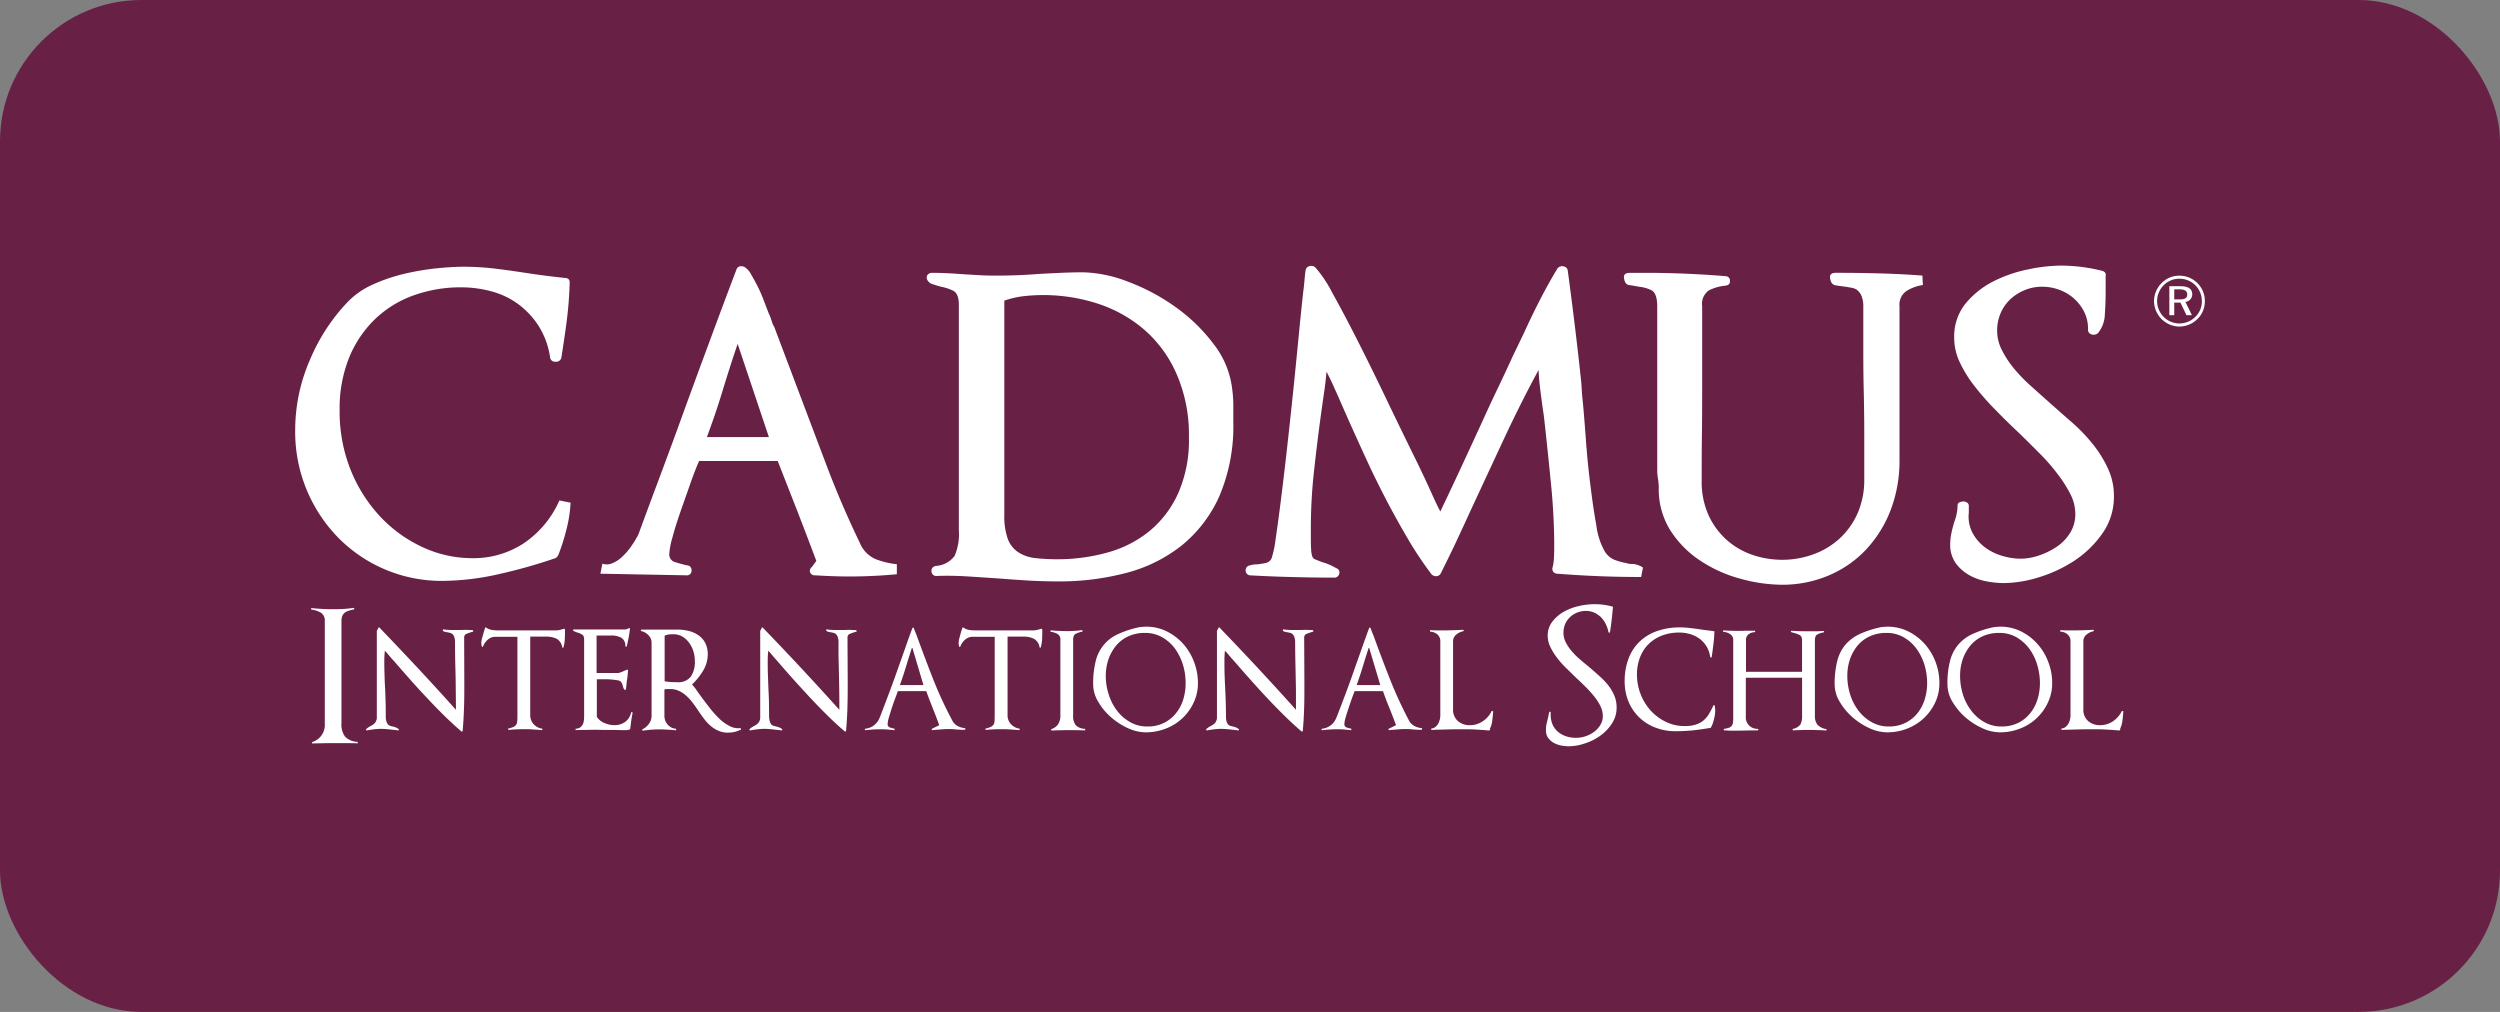 <svg xmlns="http://www.w3.org/2000/svg" width="336" height="136" viewBox="0 0 336 136">
  <rect x="0" y="0" width="336" height="136" fill="#808080" stroke="none"/>
  <g id="Group_6" data-name="Group 6" transform="translate(-325 -279)">
    <rect id="Rectangle_1" data-name="Rectangle 1" width="336" height="136" rx="19" transform="translate(325 279)" fill="#682145"/>
    <g id="Group_5" data-name="Group 5" transform="translate(-85.545 -315.965)">
      <g id="Group_2" data-name="Group 2" transform="translate(450.215 630.667)">
        <g id="Group_1" data-name="Group 1">
          <path id="Path_1" data-name="Path 1" d="M486.681,666.023a27.91,27.91,0,0,1-1.085,3.431.95.95,0,0,1-.388.442,70.352,70.352,0,0,1-7.524,2.131,35.115,35.115,0,0,1-7.773.931,19.492,19.492,0,0,1-13.692-5.592,20.325,20.325,0,0,1-6-14.7,23.607,23.607,0,0,1,2.006-9.471,25.451,25.451,0,0,1,5.152-7.832,10.885,10.885,0,0,1,3.281-2.242,23.515,23.515,0,0,1,4.132-1.414,34.175,34.175,0,0,1,4.3-.745c1.425-.145,2.679-.225,3.775-.225a35.544,35.544,0,0,1,3.968.225q1.939.227,3.846.522c1,.152,1.964.292,2.876.414.931.121,1.863.236,2.837.338.474,0,.717.195.717.6a50.326,50.326,0,0,1-.392,5.144c-.217,1.694-.47,3.359-.728,4.994a.708.708,0,0,1-.782.526.655.655,0,0,1-.721-.526,10.822,10.822,0,0,0-1.579-4.325,11.091,11.091,0,0,0-2.787-2.943,10.82,10.82,0,0,0-3.576-1.676,15.654,15.654,0,0,0-4.011-.529,18.72,18.72,0,0,0-6.3,1.048,14.651,14.651,0,0,0-5.187,3.134,15.235,15.235,0,0,0-3.545,5.181,18.4,18.4,0,0,0-1.31,7.2,21.123,21.123,0,0,0,1.438,7.871,20.259,20.259,0,0,0,3.909,6.266,18.381,18.381,0,0,0,5.709,4.18,15.91,15.91,0,0,0,6.864,1.525,12.292,12.292,0,0,0,6.723-1.934,13.467,13.467,0,0,0,4.895-5.826l1.5.3A17.7,17.7,0,0,1,486.681,666.023Z" transform="translate(-450.215 -630.588)" fill="#fff"/>
          <path id="Path_2" data-name="Path 2" d="M505.85,672.321q-1.576.078-3.221.078c-.784,0-1.555-.017-2.294-.043s-1.51-.061-2.3-.113a.672.672,0,0,1-.689-.375.644.644,0,0,1,.236-.745l.591-.819q-1.316-3.506-2.56-6.716c-.84-2.136-1.711-4.371-2.629-6.71H482.42c-.353.8-.754,1.811-1.185,3.054s-.879,2.491-1.312,3.738-.8,2.4-1.081,3.47a10.06,10.06,0,0,0-.433,2.276,1.057,1.057,0,0,0,.856,1.072c.565.18,1.072.316,1.512.414a.622.622,0,0,1,.622.713.606.606,0,0,1-.7.628l-11.544-.217.266-1.349a1.84,1.84,0,0,0,1.375-.074,4.279,4.279,0,0,0,1.371-.934,8.62,8.62,0,0,0,1.217-1.455,12.6,12.6,0,0,0,.888-1.488q1.309-3.583,2.725-7.351c.936-2.51,1.847-4.953,2.712-7.342q1.92-5.308,3.855-10.519,1.926-5.227,3.907-10.448c.171-.34.5-.444.986-.3a2.475,2.475,0,0,1,.914.97c.294.5.6,1.061.918,1.679s.591,1.282.858,1.977.5,1.321.719,1.865v-.069c.13.344.23.654.327.927a3.4,3.4,0,0,0,.256.635v-.076l2.9,7.682q2.024,5.36,4.1,10.853,2.063,5.481,4.553,10.63a4.028,4.028,0,0,0,2.172,2.242,11.3,11.3,0,0,0,2.822.672V672.1C507.947,672.194,506.9,672.274,505.85,672.321ZM487.6,641.14c-.747,2.185-1.4,4.26-2.005,6.227-.589,1.971-1.3,4.065-2.129,6.3H491.8Z" transform="translate(-428.13 -630.623)" fill="#fff"/>
          <path id="Path_3" data-name="Path 3" d="M528.717,661.213a17.9,17.9,0,0,1-5.122,6.643,20.153,20.153,0,0,1-7.481,3.654,35.168,35.168,0,0,1-8.932,1.115c-1.267,0-2.554-.037-3.836-.1-1.3-.078-2.579-.162-3.846-.266q-2.1-.146-4.4-.292a42.2,42.2,0,0,0-4.332-.078.631.631,0,0,1-.719-.6c-.045-.392.15-.643.587-.745a3.419,3.419,0,0,0,2.517-1.343,7.51,7.51,0,0,0,.568-3.509V635.405c0-.994-.266-1.611-.778-1.86a6.371,6.371,0,0,0-1.585-.52c-.39-.1-.775-.219-1.146-.344a1.146,1.146,0,0,1-.754-.632.625.625,0,0,1,.063-.628.748.748,0,0,1,.656-.266q.926,0,1.811.043c.589.022,1.2.059,1.806.106.786.054,1.618.1,2.484.154s1.694.069,2.437.069c1.878,0,3.784-.069,5.709-.223.918-.048,1.919-.1,2.989-.149s2.071-.074,2.985-.074a17.677,17.677,0,0,1,5.973,1.23,27.618,27.618,0,0,1,6.361,3.355,23.337,23.337,0,0,1,5.217,5.038,12.085,12.085,0,0,1,2.525,6.188,15.346,15.346,0,0,1,.136,2.17v2.09A24,24,0,0,1,528.717,661.213Zm-5.687-16.365a16.765,16.765,0,0,0-4.293-5.973,18.194,18.194,0,0,0-6.238-3.548,23.727,23.727,0,0,0-10.049-1.04,12.46,12.46,0,0,0-2.616.6v28.788a8.968,8.968,0,0,0,.487,3.288,3.7,3.7,0,0,0,1.453,1.787,5.237,5.237,0,0,0,2.263.743,25.657,25.657,0,0,0,2.95.154,24.813,24.813,0,0,0,6.692-.9,15.4,15.4,0,0,0,5.646-2.87,14.041,14.041,0,0,0,3.868-5.081,17.651,17.651,0,0,0,1.451-7.572A20.325,20.325,0,0,0,523.029,644.848Z" transform="translate(-404.524 -630.185)" fill="#fff"/>
          <path id="Path_4" data-name="Path 4" d="M562.338,672.5q-5.633,0-11.219-.44a.7.7,0,0,1-.591-.271.661.661,0,0,1-.074-.632,6.123,6.123,0,0,0,.171-1.232c.022-.468.037-.957.037-1.447,0-2.688-.134-5.393-.4-8.133s-.55-5.471-.849-8.211c-.089-.845-.178-1.553-.266-2.12s-.154-1.12-.227-1.642-.134-1.061-.2-1.6-.126-1.247-.165-2.094c-1.666,3.086-3.227,6.2-4.7,9.361s-2.941,6.326-4.427,9.512c-.654,1.449-1.317,2.863-1.966,4.254s-1.345,2.785-2.034,4.176a.7.7,0,0,1-.559.409.883.883,0,0,1-.7-.256,49.177,49.177,0,0,1-3.119-4.665c-.979-1.665-1.934-3.372-2.848-5.116s-1.782-3.494-2.6-5.259-1.583-3.465-2.324-5.1c-.353-.788-.65-1.466-.895-2.023-.234-.533-.463-1.059-.682-1.562s-.459-1.014-.7-1.562-.554-1.2-.944-1.941c-.085.992-.2,1.941-.334,2.84s-.26,1.811-.39,2.755q-.533,3.879-.955,7.751a70.033,70.033,0,0,0-.427,7.689v1.187c0,.7.009,1.25.039,1.648a3.375,3.375,0,0,0,.134.895.634.634,0,0,0,.318.418c.158.065.37.158.622.253a4.886,4.886,0,0,0,.762.264,8.761,8.761,0,0,1,1.54.706.594.594,0,0,1,.4.752.659.659,0,0,1-.719.518q-2.83,0-5.62-.078c-1.852-.045-3.729-.123-5.607-.223a.634.634,0,0,1-.628-.628.648.648,0,0,1,.563-.713,3.841,3.841,0,0,1,1.048-.147c.4-.048.762-.111,1.118-.186a1.109,1.109,0,0,0,.786-.71,15.28,15.28,0,0,0,.526-2.61c.214-1.438.455-3.208.715-5.3s.539-4.416.825-6.976.559-5.107.823-7.65.5-4.947.721-7.232.422-4.228.593-5.815c.087-.65.15-1.234.193-1.752s.084-.938.137-1.237a.67.67,0,0,1,.487-.593.829.829,0,0,1,.821.151,16.89,16.89,0,0,1,2.326,3.5c1.033,1.839,2.177,4.015,3.448,6.523s2.584,5.189,3.94,8.02,2.631,5.443,3.805,7.829c.929,1.9,1.594,3.333,2.04,4.33s.853,1.869,1.243,2.614q1.507-3.145,2.922-6.2t2.857-6.192q.975-2.16,2-4.286c.678-1.421,1.349-2.848,2-4.286.223-.453.464-.949.726-1.5s.5-1.042.719-1.492c.65-1.44,1.358-2.9,2.1-4.355s1.553-2.924,2.428-4.369a.8.8,0,0,1,.821-.266.661.661,0,0,1,.557.563c.654,4.878,1.252,9.725,1.765,14.55.045.39.08.84.108,1.343s.072,1.091.154,1.789q.211,2.307.429,5.332c.154,2.014.349,3.987.6,5.928.234,1.936.492,3.706.786,5.3a9.461,9.461,0,0,0,1.014,3.286,2.813,2.813,0,0,0,1.406,1.341,9.727,9.727,0,0,0,1.616.446,2.241,2.241,0,0,0,.883.113,3.041,3.041,0,0,1,1.347.487Z" transform="translate(-381.443 -630.653)" fill="#fff"/>
          <path id="Path_5" data-name="Path 5" d="M570.726,633.505a2.2,2.2,0,0,0-1.02,2.086v20.66a18.407,18.407,0,0,1-1.247,6.9,16.3,16.3,0,0,1-3.383,5.3,14.8,14.8,0,0,1-5.02,3.39,15.877,15.877,0,0,1-6.106,1.193,21.281,21.281,0,0,1-5.538-.786,18.292,18.292,0,0,1-5.378-2.385,13.689,13.689,0,0,1-4.08-4.07,10.364,10.364,0,0,1-1.6-5.817v.08a7.366,7.366,0,0,0-.106-1.271,6.55,6.55,0,0,1-.1-1.05V635.664c0-1.241-.273-1.986-.825-2.235a4.776,4.776,0,0,0-1.607-.444c-.524-.1-.975-.18-1.339-.227-.383-.048-.606-.349-.689-.9-.091-.494.169-.745.782-.745h2.038c3.591,0,7.193.149,10.831.448a.6.6,0,0,1,.585.669c0,.351-.188.55-.585.6a6.459,6.459,0,0,0-2.235.63,2.2,2.2,0,0,0-.918,2.131V647.3c0,1.995-.009,3.972-.037,5.932s-.028,3.914-.028,5.856a10.868,10.868,0,0,0,.918,4.587,10.054,10.054,0,0,0,2.426,3.318,10.156,10.156,0,0,0,3.454,2.018,12.322,12.322,0,0,0,4.028.669,12.126,12.126,0,0,0,4.1-.706,10.521,10.521,0,0,0,3.543-2.09,10.283,10.283,0,0,0,2.463-3.4,11.206,11.206,0,0,0,.92-4.7v-5.746c0-1.932-.022-3.877-.065-5.811-.05-1.893-.065-3.812-.065-5.748v-5.819a3.574,3.574,0,0,0-.232-1.417,2.024,2.024,0,0,0-.559-.788,1.7,1.7,0,0,0-.754-.331c-.288-.046-.561-.1-.825-.143-.474-.056-.927-.117-1.345-.188s-.669-.388-.747-.938c-.089-.494.171-.745.784-.745,1.969,0,3.918.026,5.835.078q2.9.075,5.785.295l.063,1.271A5.692,5.692,0,0,0,570.726,633.505Z" transform="translate(-354.085 -630.146)" fill="#fff"/>
          <path id="Path_6" data-name="Path 6" d="M573.4,666.622a14.036,14.036,0,0,1-3.73,3.658,18.418,18.418,0,0,1-4.834,2.272,16.485,16.485,0,0,1-4.687.78,12.632,12.632,0,0,1-2.3-.225,7.49,7.49,0,0,1-2.328-.819,5.721,5.721,0,0,1-1.839-1.6,4.189,4.189,0,0,1-.764-2.571,7.368,7.368,0,0,1,.169-1.533c.113-.52.249-1.057.427-1.609a6.187,6.187,0,0,0,.392-2.088.423.423,0,0,1,.264-.409,1.352,1.352,0,0,1,.528-.115.843.843,0,0,1,.492.154.5.5,0,0,1,.229.453v.89a4.711,4.711,0,0,0,.5,2.725,5.893,5.893,0,0,0,1.668,1.941,7.272,7.272,0,0,0,2.337,1.152,8.9,8.9,0,0,0,2.527.377,7.762,7.762,0,0,0,2.326-.411,10.035,10.035,0,0,0,2.4-1.154,6.307,6.307,0,0,0,1.834-1.867,4.73,4.73,0,0,0,.721-2.612,5.862,5.862,0,0,0-.689-2.688,17.353,17.353,0,0,0-1.772-2.753,25.879,25.879,0,0,0-2.432-2.761c-.892-.9-1.8-1.8-2.72-2.692-1.052-.992-2.09-2.005-3.112-3.056a35.348,35.348,0,0,1-2.792-3.168,16.463,16.463,0,0,1-2-3.212,7.585,7.585,0,0,1-.76-3.316,7.007,7.007,0,0,1,1.544-4.624,11.7,11.7,0,0,1,3.775-2.987,18.277,18.277,0,0,1,4.7-1.6,21.816,21.816,0,0,1,4.223-.49,23.069,23.069,0,0,1,5.521.669c.479.1.671.351.591.747v2.086c0,1-.039,2.01-.106,3.026a4.19,4.19,0,0,1-.886,2.495.837.837,0,0,1-.877.225.629.629,0,0,1-.5-.665,5.1,5.1,0,0,0-.563-2.463,6.111,6.111,0,0,0-1.438-1.8,6.21,6.21,0,0,0-1.975-1.111,6.606,6.606,0,0,0-2.2-.373,6.032,6.032,0,0,0-2.187.4,6.373,6.373,0,0,0-1.938,1.157,5.631,5.631,0,0,0-1.386,1.86,5.912,5.912,0,0,0-.526,2.538,5.673,5.673,0,0,0,.626,2.538,13.043,13.043,0,0,0,1.637,2.5,21.463,21.463,0,0,0,2.272,2.35q1.244,1.118,2.424,2.164,1.507,1.345,3.086,2.72a22.694,22.694,0,0,1,2.822,2.943,15.675,15.675,0,0,1,2.034,3.286,8.626,8.626,0,0,1,.793,3.652A8.537,8.537,0,0,1,573.4,666.622Z" transform="translate(-330.48 -630.667)" fill="#fff"/>
        </g>
      </g>
      <g id="Group_3" data-name="Group 3" transform="translate(452.355 676.162)">
        <path id="Path_7" data-name="Path 7" d="M456.291,670.081H455.16l-1.878,0q-.945.023-1.884.035c-.05,0-.082-.015-.085-.063a.123.123,0,0,1,.058-.126,2.4,2.4,0,0,0,1.674-2.443v-13.8a1.238,1.238,0,0,0-.518-1.135,3.381,3.381,0,0,0-1.25-.418.094.094,0,0,1-.076-.1c0-.067.026-.1.076-.1a28.031,28.031,0,0,0,2.924.147c.461,0,.916-.013,1.375-.035.444-.03.89-.072,1.334-.141.056-.011.08.015.093.076s0,.1-.037.124a5.721,5.721,0,0,0-.68.173,1.7,1.7,0,0,0-.537.258,1.067,1.067,0,0,0-.336.424,1.566,1.566,0,0,0-.126.693V667.4a2.686,2.686,0,0,0,.494,1.817,2.494,2.494,0,0,0,1.689.691v.2C457.086,670.084,456.689,670.081,456.291,670.081Z" transform="translate(-451.203 -651.397)" fill="#fff"/>
        <path id="Path_8" data-name="Path 8" d="M468.972,653.7c-.006-.006-.033,0-.063.013a7.393,7.393,0,0,0-.726.249.515.515,0,0,0-.379.511l.019,5.932v1.005c0,.949-.011,1.891-.05,2.824-.033.918-.087,1.85-.173,2.787,0,.037-.017.059-.054.087a.08.08,0,0,1-.115-.009c-.786-.667-1.572-1.4-2.365-2.177s-1.557-1.575-2.315-2.387c-.773-.814-1.523-1.637-2.257-2.467s-1.442-1.635-2.114-2.415c-.24-.249-.44-.485-.619-.7s-.383-.461-.615-.7c-.043.435-.074.864-.074,1.278,0,.622,0,1.243.03,1.869.013.615.03,1.252.078,1.867.024.626.045,1.245.065,1.867s.022,1.26.022,1.9a2.31,2.31,0,0,0,.074.682,1.276,1.276,0,0,0,.193.407.63.63,0,0,0,.271.208,1.872,1.872,0,0,0,.327.091c.126.028.266.067.392.106a1.43,1.43,0,0,1,.47.258.115.115,0,0,1,.035.113.081.081,0,0,1-.087.065l-.479-.061c-.154-.013-.323-.026-.479-.046-.227-.03-.466-.054-.7-.072s-.474-.03-.7-.03a7.743,7.743,0,0,0-.912.065c-.31.037-.624.082-.94.143-.043.013-.08,0-.1-.061a.079.079,0,0,1,.013-.117,2.912,2.912,0,0,1,.353-.275c.1-.061.206-.119.305-.169a1.676,1.676,0,0,0,.524-.405,1.164,1.164,0,0,0,.238-.834V653.588l.2-.388a.164.164,0,0,1,.082-.085.058.058,0,0,1,.069.028q2.677,2.784,5.191,5.477t5.09,5.573v-.076c0-.749-.009-1.5-.017-2.233s-.013-1.5-.03-2.263c-.017-.708-.039-1.46-.054-2.255s-.019-1.549-.019-2.25a2.258,2.258,0,0,0-.093-.68.83.83,0,0,0-.23-.394.839.839,0,0,0-.316-.182c-.117-.032-.234-.05-.347-.078-.13-.015-.251-.035-.362-.056a.634.634,0,0,1-.273-.158.094.094,0,0,1-.017-.126c.024-.048.054-.063.082-.048a8.684,8.684,0,0,0,1.063.074h1.035c.212,0,.431,0,.652-.013s.446,0,.669.013a2.062,2.062,0,0,1,.275.013c.1,0,.184.006.271.006l.045.2C468.993,653.707,468.983,653.707,468.972,653.7Z" transform="translate(-447.231 -649.995)" fill="#fff"/>
        <path id="Path_9" data-name="Path 9" d="M472.989,654.6a4.994,4.994,0,0,1-.18,1.182.08.08,0,0,1-.087.069.094.094,0,0,1-.085-.069,1.564,1.564,0,0,0-.762-1.148,3.214,3.214,0,0,0-1.371-.279h-2.164V664.9a1.751,1.751,0,0,0,.444,1.208,1.919,1.919,0,0,0,1.128.613c.048.015.065.05.063.106s-.043.091-.085.091c-.427-.035-.855-.056-1.256-.091s-.827-.03-1.258-.03c-.331,0-.641.009-.957.024s-.63.041-.964.067c-.046.02-.078,0-.087-.067s.013-.108.065-.119a4.383,4.383,0,0,0,.656-.21,1.016,1.016,0,0,0,.357-.29.9.9,0,0,0,.141-.455c.017-.191.03-.422.03-.7V654.377h-2.945a1.518,1.518,0,0,0-1.044.392,2.292,2.292,0,0,0-.635.914.072.072,0,0,1-.1.045.1.1,0,0,1-.074-.1l-.054-.316a2.922,2.922,0,0,1,.1-.754c.067-.238.136-.472.2-.7.037-.119.065-.223.1-.331s.065-.221.1-.329c.024-.084.078-.1.145-.056a1.847,1.847,0,0,0,.754.312,5.024,5.024,0,0,0,.823.065h7.871a2.664,2.664,0,0,0,.689-.126.953.953,0,0,0,.178-.054c.045-.013.108-.032.171-.048l.119.1C473.013,653.764,473.009,654.167,472.989,654.6Z" transform="translate(-438.886 -649.991)" fill="#fff"/>
        <path id="Path_10" data-name="Path 10" d="M475.275,665.611c-.043.355-.1.719-.141,1.087,0,.056-.033.08-.1.08L475,666.8a1,1,0,0,1-.312.076c-.383,0-.76,0-1.15-.011s-.767-.02-1.135-.02c-.336,0-.656,0-.964,0s-.637-.019-.962-.019c-.442,0-.892.011-1.343.019s-.894.013-1.341.035v-.2a1.061,1.061,0,0,0,.6-.158,1.274,1.274,0,0,0,.359-.407,1.358,1.358,0,0,0,.152-.552,4.634,4.634,0,0,0,.037-.63V654.7c0-.327-.074-.544-.23-.641a2.879,2.879,0,0,0-.5-.245c-.108-.032-.212-.067-.342-.113a2.446,2.446,0,0,1-.377-.18.143.143,0,0,1-.037-.113.071.071,0,0,1,.076-.061h7.026a1.579,1.579,0,0,1,.206-.089,1.217,1.217,0,0,0,.21-.084c.076-.037.126,0,.126.1-.05.422-.113.827-.182,1.193s-.154.747-.236,1.118c-.017.056-.056.067-.108.067s-.093-.039-.093-.089a1.234,1.234,0,0,0-.589-1.135,2.978,2.978,0,0,0-1.334-.271h-1.943V659.2h2.852a.879.879,0,0,0,.329-.074c.13-.05.266-.093.392-.152a2.847,2.847,0,0,1,.537-.214c.082-.035.119,0,.119.087-.011.208-.037.425-.056.648-.024.238-.05.448-.082.646a5.948,5.948,0,0,0-.071.611c-.024.212-.046.418-.076.613a.1.1,0,0,1-.067.1.093.093,0,0,1-.106-.022.528.528,0,0,1-.167-.247c-.024-.08-.054-.171-.082-.275s-.063-.191-.1-.294a.6.6,0,0,0-.167-.267.881.881,0,0,0-.459-.188c-.216-.037-.453-.067-.713-.089a6.667,6.667,0,0,0-.743-.043h-1.306V665.1a2.223,2.223,0,0,0,1.04.823,3.307,3.307,0,0,0,1.319.284,2.4,2.4,0,0,0,1.468-.453,2.142,2.142,0,0,0,.793-1.3l.2.05C475.389,664.888,475.324,665.252,475.275,665.611Z" transform="translate(-432.244 -649.943)" fill="#fff"/>
        <path id="Path_11" data-name="Path 11" d="M484.275,667a4.256,4.256,0,0,1-.905.1,3.183,3.183,0,0,1-1.328-.273,4.119,4.119,0,0,1-1.053-.687,5.925,5.925,0,0,1-.875-.959c-.271-.359-.533-.73-.78-1.109-.23-.347-.466-.682-.728-1.014a6.513,6.513,0,0,0-.836-.918,4.1,4.1,0,0,0-.985-.65,2.751,2.751,0,0,0-1.189-.249H475.2a1.7,1.7,0,0,0-.37.056v3.494a1.786,1.786,0,0,0,.431,1.217,1.61,1.61,0,0,0,1.141.572v.208c-.377-.041-.749-.065-1.113-.087s-.741-.041-1.122-.041-.743.02-1.094.043-.723.084-1.092.123a.094.094,0,0,1-.123-.059.106.106,0,0,1,.043-.132,2.158,2.158,0,0,0,.858-.741,1.775,1.775,0,0,0,.347-1.059v-9.822a1.4,1.4,0,0,0-.4-.985,1.951,1.951,0,0,0-.973-.578.1.1,0,0,1-.065-.119c.009-.05.03-.08.089-.08h4.847a6.2,6.2,0,0,1,1.5.182,3.826,3.826,0,0,1,1.3.578,2.9,2.9,0,0,1,.916,1.037,3.3,3.3,0,0,1,.338,1.518,4.243,4.243,0,0,1-.648,2.242,8.651,8.651,0,0,1-1.466,1.819,6.338,6.338,0,0,1,.6.754c.2.3.435.617.676.947.368.5.747,1,1.154,1.514a13.9,13.9,0,0,0,1.254,1.395,5.82,5.82,0,0,0,1.388.985,2.408,2.408,0,0,0,1.449.266l.074.193A5.1,5.1,0,0,1,484.275,667Zm-5.536-10.792a4.059,4.059,0,0,0-.563-1.154,3.117,3.117,0,0,0-.905-.853,2.408,2.408,0,0,0-1.258-.327,4.4,4.4,0,0,0-.585.03,1.881,1.881,0,0,0-.567.165v6.125a7.154,7.154,0,0,0,.806.1c.266.019.533.024.819.024a2.144,2.144,0,0,0,1.9-.754,3.537,3.537,0,0,0,.535-2.073A4.588,4.588,0,0,0,478.739,656.207Z" transform="translate(-427.344 -649.829)" fill="#fff"/>
        <path id="Path_12" data-name="Path 12" d="M492.754,653.7c0-.006-.024,0-.058.013a7.106,7.106,0,0,0-.719.249.511.511,0,0,0-.388.511l.028,5.932v1.005c0,.949-.022,1.891-.045,2.824-.039.918-.093,1.85-.178,2.787,0,.037-.028.059-.063.087s-.074.028-.1-.009c-.795-.667-1.585-1.4-2.371-2.177s-1.564-1.575-2.32-2.387-1.512-1.637-2.257-2.467-1.44-1.635-2.114-2.415c-.23-.249-.437-.485-.613-.7s-.392-.461-.611-.7a9.967,9.967,0,0,0-.078,1.278c0,.622,0,1.243.022,1.869s.048,1.252.071,1.867.063,1.245.072,1.867.017,1.26.017,1.9a2.768,2.768,0,0,0,.087.682,1.38,1.38,0,0,0,.184.407.713.713,0,0,0,.275.208,2.2,2.2,0,0,0,.334.091c.123.028.249.067.39.106a1.622,1.622,0,0,1,.47.258.107.107,0,0,1,.028.113c0,.037-.028.065-.082.065-.165-.02-.323-.041-.472-.061-.171-.013-.323-.026-.483-.046-.236-.03-.461-.054-.7-.072s-.468-.03-.7-.03a7.751,7.751,0,0,0-.916.065c-.314.037-.624.082-.927.143-.056.013-.1,0-.117-.061a.1.1,0,0,1,.009-.117,2.633,2.633,0,0,1,.36-.275c.108-.061.208-.119.3-.169a1.717,1.717,0,0,0,.535-.405,1.252,1.252,0,0,0,.234-.834V653.588l.195-.388c.011-.039.043-.059.074-.085a.052.052,0,0,1,.067.028q2.69,2.784,5.2,5.477c1.678,1.8,3.37,3.654,5.1,5.573v-.076c0-.749,0-1.5-.009-2.233s-.026-1.5-.041-2.263c-.017-.708-.028-1.46-.05-2.255s-.011-1.549-.011-2.25a2,2,0,0,0-.1-.68.838.838,0,0,0-.236-.394.815.815,0,0,0-.31-.182c-.121-.032-.238-.05-.351-.078-.132-.015-.251-.035-.353-.056a.768.768,0,0,1-.286-.158.121.121,0,0,1-.022-.126c.026-.048.056-.063.1-.048a8.417,8.417,0,0,0,1.057.074H490.9c.221,0,.433,0,.65-.013s.448,0,.676.013a2.173,2.173,0,0,1,.284.013c.093,0,.182.006.266.006l.05.2C492.782,653.707,492.767,653.707,492.754,653.7Z" transform="translate(-419.495 -649.995)" fill="#fff"/>
        <path id="Path_13" data-name="Path 13" d="M498.405,666.856c-.2-.011-.422-.024-.645-.043-.13-.015-.275-.032-.4-.039s-.288-.011-.435-.011c-.373,0-.752.017-1.131.05s-.76.063-1.13.1c-.052,0-.078-.03-.106-.076a.1.1,0,0,1,.054-.121l.957-.47c-.273-.773-.572-1.529-.868-2.276s-.6-1.512-.875-2.3h-3.814c-.078.219-.2.533-.357.955s-.316.853-.453,1.3c-.152.451-.279.879-.4,1.282a3.819,3.819,0,0,0-.169.866.462.462,0,0,0,.321.487,3.941,3.941,0,0,0,.611.158v.2c-.3-.035-.63-.056-.959-.091s-.65-.03-.983-.03-.648.009-.985.03c-.323.035-.652.056-.977.091-.052.011-.085-.011-.093-.076a.113.113,0,0,1,.065-.121,2.274,2.274,0,0,0,1.9-1.427v.021c.472-1.193.923-2.4,1.369-3.587s.881-2.406,1.308-3.623c.295-.819.581-1.631.864-2.443s.567-1.631.888-2.45a.086.086,0,0,1,.1-.078.111.111,0,0,1,.1.078c.078.23.165.457.258.678s.171.448.255.676q1,2.755,2.094,5.538a53.508,53.508,0,0,0,2.515,5.436,1.74,1.74,0,0,0,.743.808,2.606,2.606,0,0,0,1.046.3v.193A2.831,2.831,0,0,1,498.405,666.856Zm-6.476-11.115c-.279.871-.55,1.718-.8,2.549s-.535,1.683-.843,2.567h3.16Z" transform="translate(-411.146 -649.978)" fill="#fff"/>
        <path id="Path_14" data-name="Path 14" d="M502.614,654.6a6.079,6.079,0,0,1-.178,1.182.1.1,0,0,1-.1.069.074.074,0,0,1-.071-.069,1.577,1.577,0,0,0-.777-1.148,3.15,3.15,0,0,0-1.365-.279h-2.159V664.9a1.718,1.718,0,0,0,.442,1.208,1.938,1.938,0,0,0,1.128.613.084.084,0,0,1,.065.106c-.009.061-.043.091-.087.091-.437-.035-.853-.056-1.258-.091s-.825-.03-1.252-.03c-.329,0-.654.009-.959.024s-.637.041-.962.067c-.048.02-.08,0-.091-.067s.024-.108.065-.119a4.148,4.148,0,0,0,.652-.21,1.019,1.019,0,0,0,.353-.29.864.864,0,0,0,.152-.455c.011-.191.024-.422.024-.7V654.377h-2.95a1.529,1.529,0,0,0-1.038.392,2.244,2.244,0,0,0-.632.914.08.08,0,0,1-.106.045.1.1,0,0,1-.074-.1l-.048-.316a2.518,2.518,0,0,1,.1-.754c.061-.238.123-.472.193-.7a2.963,2.963,0,0,1,.1-.331c.037-.108.067-.221.106-.329.03-.084.069-.1.136-.056a1.927,1.927,0,0,0,.752.312,5.2,5.2,0,0,0,.827.065h7.871a2.588,2.588,0,0,0,.691-.126.83.83,0,0,0,.171-.054c.052-.013.108-.032.178-.048l.117.1C502.629,653.764,502.629,654.167,502.614,654.6Z" transform="translate(-404.357 -649.991)" fill="#fff"/>
        <path id="Path_15" data-name="Path 15" d="M500.8,666.738c-.307-.009-.619-.011-.933-.011-.437,0-.868,0-1.3.011s-.86.024-1.306.039a.082.082,0,0,1-.078-.084.077.077,0,0,1,.059-.113,1.73,1.73,0,0,0,.89-.678,1.976,1.976,0,0,0,.286-1.1V654.594a.831.831,0,0,0-.375-.786,2.463,2.463,0,0,0-.9-.295c-.05-.013-.067-.052-.059-.111s.03-.082.08-.082c.34.032.689.054,1.035.067s.7.032,1.063.032c.338,0,.691-.017,1.024-.032a7.774,7.774,0,0,0,1.009-.1c.056-.013.087.009.1.08s0,.1-.046.121a3.707,3.707,0,0,0-.875.292c-.225.117-.338.383-.338.812V664.73a1.969,1.969,0,0,0,.357,1.341,1.782,1.782,0,0,0,1.252.479v.208C501.42,666.757,501.1,666.742,500.8,666.738Z" transform="translate(-397.714 -649.794)" fill="#fff"/>
        <path id="Path_16" data-name="Path 16" d="M513.229,663.293a6.77,6.77,0,0,1-3.76,3.483,7.315,7.315,0,0,1-2.671.492,5.876,5.876,0,0,1-2.4-.563,9.365,9.365,0,0,1-2.276-1.479,8.092,8.092,0,0,1-1.709-2.07,4.507,4.507,0,0,1-.68-2.333,12.461,12.461,0,0,1,.334-3.093,5.283,5.283,0,0,1,3.013-3.663,13.228,13.228,0,0,1,2.952-.947l.323-.026a6.183,6.183,0,0,1,2.933.453,7.344,7.344,0,0,1,2.361,1.631,7.643,7.643,0,0,1,1.579,2.469,7.9,7.9,0,0,1,.587,3A6.039,6.039,0,0,1,513.229,663.293Zm-1.423-5.085a7.579,7.579,0,0,0-1.055-2.164,5.621,5.621,0,0,0-1.728-1.546,4.544,4.544,0,0,0-2.348-.591,5.2,5.2,0,0,0-2.226.461,4.662,4.662,0,0,0-1.633,1.248,5.938,5.938,0,0,0-1.029,1.841,7.128,7.128,0,0,0-.36,2.235,8.045,8.045,0,0,0,.381,2.43A6.866,6.866,0,0,0,502.9,664.3a5.774,5.774,0,0,0,1.761,1.57,4.514,4.514,0,0,0,2.359.613,4.751,4.751,0,0,0,3.827-1.761,5.563,5.563,0,0,0,.99-1.856,7.562,7.562,0,0,0,.323-2.248A8.348,8.348,0,0,0,511.806,658.208Z" transform="translate(-394.622 -650.04)" fill="#fff"/>
        <path id="Path_17" data-name="Path 17" d="M521.1,653.7c-.009-.006-.03,0-.058.013-.225.067-.472.147-.732.249a.531.531,0,0,0-.388.511l.028,5.932v1.005c0,.949-.006,1.891-.043,2.824-.032.918-.08,1.85-.173,2.787,0,.037-.02.059-.059.087a.072.072,0,0,1-.108-.009c-.79-.667-1.572-1.4-2.363-2.177s-1.562-1.575-2.33-2.387c-.754-.814-1.51-1.637-2.242-2.467-.747-.83-1.447-1.635-2.118-2.415-.236-.249-.448-.485-.619-.7s-.39-.461-.619-.7a10.773,10.773,0,0,0-.072,1.278c0,.622,0,1.243.02,1.869s.052,1.252.08,1.867.058,1.245.076,1.867.032,1.26.032,1.9a2.923,2.923,0,0,0,.063.682,1.325,1.325,0,0,0,.188.407.719.719,0,0,0,.266.208,2.9,2.9,0,0,0,.331.091,3.838,3.838,0,0,1,.388.106,1.4,1.4,0,0,1,.474.258.155.155,0,0,1,.043.113.1.1,0,0,1-.1.065l-.476-.061c-.152-.013-.312-.026-.472-.046-.23-.03-.468-.054-.7-.072s-.476-.03-.7-.03a7.78,7.78,0,0,0-.914.065c-.31.037-.622.082-.933.143-.052.013-.087,0-.115-.061a.1.1,0,0,1,.015-.117,2.926,2.926,0,0,1,.36-.275c.1-.061.208-.119.3-.169a1.7,1.7,0,0,0,.537-.405,1.241,1.241,0,0,0,.232-.834V653.588l.2-.388a.187.187,0,0,1,.069-.085.059.059,0,0,1,.074.028q2.684,2.784,5.192,5.477c1.666,1.8,3.372,3.654,5.083,5.573v-.076c0-.749,0-1.5,0-2.233s-.024-1.5-.037-2.263q-.023-1.062-.048-2.255c-.011-.791-.024-1.549-.024-2.25a2.122,2.122,0,0,0-.1-.68.852.852,0,0,0-.234-.394.737.737,0,0,0-.312-.182c-.121-.032-.23-.05-.344-.078-.13-.015-.251-.035-.355-.056a.692.692,0,0,1-.286-.158.1.1,0,0,1-.011-.126c.022-.048.054-.063.091-.048a8.29,8.29,0,0,0,1.05.074h1.035c.214,0,.431,0,.654-.013s.44,0,.671.013a1.938,1.938,0,0,1,.271.013c.1,0,.186.006.275.006l.048.2C521.133,653.707,521.111,653.707,521.1,653.7Z" transform="translate(-386.451 -649.995)" fill="#fff"/>
        <path id="Path_18" data-name="Path 18" d="M526.755,666.856c-.208-.011-.42-.024-.654-.043-.132-.015-.267-.032-.4-.039s-.282-.011-.431-.011c-.377,0-.756.017-1.135.05s-.754.063-1.129.1a.1.1,0,0,1-.1-.076.092.092,0,0,1,.05-.121l.957-.47c-.279-.773-.572-1.529-.875-2.276s-.6-1.512-.877-2.3h-3.81c-.08.219-.208.533-.359.955s-.3.853-.446,1.3-.292.879-.4,1.282a3.313,3.313,0,0,0-.171.866.453.453,0,0,0,.321.487,3.522,3.522,0,0,0,.609.158v.2c-.31-.035-.632-.056-.964-.091s-.648-.03-.981-.03-.658.009-.983.03-.652.056-.983.091c-.046.011-.08-.011-.082-.076a.09.09,0,0,1,.058-.121,2.279,2.279,0,0,0,1.9-1.427v.021c.476-1.193.927-2.4,1.373-3.587s.875-2.406,1.3-3.623c.3-.819.576-1.631.864-2.443s.578-1.631.888-2.45a.092.092,0,0,1,.1-.078.1.1,0,0,1,.1.078c.087.23.169.457.262.678s.178.448.262.676q1,2.755,2.1,5.538a54.3,54.3,0,0,0,2.5,5.436,1.775,1.775,0,0,0,.756.808,2.584,2.584,0,0,0,1.035.3v.193A2.724,2.724,0,0,1,526.755,666.856Zm-6.482-11.115c-.281.871-.548,1.718-.8,2.549s-.533,1.683-.851,2.567H521.8Z" transform="translate(-378.099 -649.978)" fill="#fff"/>
        <path id="Path_19" data-name="Path 19" d="M529.116,664.369c0,.041-.009.089-.009.145-.03.353-.078.7-.115,1.042a2.894,2.894,0,0,1-.305,1,.163.163,0,0,1,.024.1c0,.043-.043.1-.154.147-.652-.071-1.3-.106-1.947-.141s-1.31-.03-1.984-.03c-.539,0-1.076.009-1.618.024s-1.089.033-1.624.043c-.087,0-.173.011-.26.019s-.182,0-.26,0c-.043,0-.074-.026-.074-.091s.03-.1.074-.1a.9.9,0,0,0,.49-.206,1.582,1.582,0,0,0,.377-.425,2.939,2.939,0,0,0,.219-.557,2.262,2.262,0,0,0,.071-.518V654.816a1.173,1.173,0,0,0-.4-.938,1.56,1.56,0,0,0-.985-.366v-.2c.306.013.626.033.918.033h.905c.858,0,1.717-.033,2.606-.078.056,0,.074.026.093.087a.092.092,0,0,1-.065.108,2,2,0,0,0-.94.457,1.12,1.12,0,0,0-.418.879v9.144a2,2,0,0,0,.654,1.592,2.4,2.4,0,0,0,1.609.55,3.024,3.024,0,0,0,1.724-.526,3.439,3.439,0,0,0,1.211-1.393l.191.052A.748.748,0,0,1,529.116,664.369Z" transform="translate(-370.253 -649.817)" fill="#fff"/>
        <path id="Path_20" data-name="Path 20" d="M536.7,667.709a6.007,6.007,0,0,1-1.557,1.637,7.379,7.379,0,0,1-2.092,1.048,6.826,6.826,0,0,1-2.181.379,5.535,5.535,0,0,1-1.057-.113,3.334,3.334,0,0,1-.975-.37,2.325,2.325,0,0,1-.734-.663,1.767,1.767,0,0,1-.273-1.022,3.794,3.794,0,0,1,.08-.843c.058-.26.121-.511.184-.76a3.181,3.181,0,0,0,.082-.4c.033-.139.056-.279.093-.411.015-.048.043-.065.115-.058a.087.087,0,0,1,.078.093v.258a3.354,3.354,0,0,0,.253,1.36,2.875,2.875,0,0,0,.725.984,3.391,3.391,0,0,0,1.094.606,4.182,4.182,0,0,0,2.606,0,4.215,4.215,0,0,0,1.146-.589,3.134,3.134,0,0,0,.856-.94,2.264,2.264,0,0,0,.331-1.219,3.025,3.025,0,0,0-.305-1.269,6.735,6.735,0,0,0-.81-1.286,14.469,14.469,0,0,0-1.146-1.278c-.422-.429-.86-.853-1.3-1.252-.459-.446-.918-.9-1.375-1.343a11.749,11.749,0,0,1-1.234-1.4,7.487,7.487,0,0,1-.886-1.442,3.446,3.446,0,0,1-.353-1.471,3.059,3.059,0,0,1,.65-1.954,5.258,5.258,0,0,1,1.577-1.332,7.5,7.5,0,0,1,2.025-.745,9.633,9.633,0,0,1,2.029-.236,8.991,8.991,0,0,1,2.415.323c.05,0,.067.032.067.093-.045.528-.1,1.055-.154,1.579s-.134,1.053-.208,1.579a.163.163,0,0,1-.019.084.5.5,0,0,0-.015.082.086.086,0,0,1-.076.091.106.106,0,0,1-.119-.065,4.394,4.394,0,0,0-.377-1.111,3.763,3.763,0,0,0-.632-.9,3.349,3.349,0,0,0-.89-.611,2.693,2.693,0,0,0-1.122-.236,3.106,3.106,0,0,0-1.189.221,2.965,2.965,0,0,0-.959.609,2.832,2.832,0,0,0-.652.916,3.071,3.071,0,0,0-.232,1.185,2.754,2.754,0,0,0,.288,1.245,5.789,5.789,0,0,0,.739,1.131,10.059,10.059,0,0,0,1.051,1.085c.409.351.825.7,1.25,1.046.457.388.916.793,1.373,1.2a9.806,9.806,0,0,1,1.237,1.258,6.25,6.25,0,0,1,.871,1.429,4.018,4.018,0,0,1,.331,1.668A3.823,3.823,0,0,1,536.7,667.709Z" transform="translate(-361.863 -651.673)" fill="#fff"/>
        <path id="Path_21" data-name="Path 21" d="M544.717,665.47a4.051,4.051,0,0,1-.409,1.107c0,.032-.022.048-.074.048-.782.132-1.568.245-2.33.331-.782.072-1.557.115-2.344.115a7.377,7.377,0,0,1-2.729-.494,6.292,6.292,0,0,1-2.172-1.38,6.43,6.43,0,0,1-1.429-2.112,7.174,7.174,0,0,1-.513-2.707,8.517,8.517,0,0,1,.535-3.1,6.175,6.175,0,0,1,1.5-2.272,6.44,6.44,0,0,1,2.337-1.4,9.113,9.113,0,0,1,3.067-.487,10.494,10.494,0,0,1,1.339.084c.424.048.866.106,1.3.167.323.054.643.1.949.134s.626.084.938.119c.072,0,.1.022.1.093-.028.572-.069,1.146-.143,1.717s-.136,1.113-.225,1.652a.1.1,0,0,1-.1.076.1.1,0,0,1-.1-.076,3.769,3.769,0,0,0-.5-1.425,3.673,3.673,0,0,0-.94-1.024,3.96,3.96,0,0,0-1.254-.613,4.984,4.984,0,0,0-1.458-.21,6.348,6.348,0,0,0-2.324.4,5.226,5.226,0,0,0-1.8,1.144,4.908,4.908,0,0,0-1.156,1.791,6.261,6.261,0,0,0-.411,2.324,7.193,7.193,0,0,0,.481,2.59,7.114,7.114,0,0,0,1.341,2.209,6.736,6.736,0,0,0,2.047,1.533,5.727,5.727,0,0,0,2.582.578,4.8,4.8,0,0,0,1.367-.176,3.2,3.2,0,0,0,1.024-.5,3.516,3.516,0,0,0,.769-.849,11.553,11.553,0,0,0,.656-1.232.08.08,0,0,1,.106-.048.168.168,0,0,1,.087.093,2.114,2.114,0,0,1,.037.295c0,.1.019.21.019.327A4.426,4.426,0,0,1,544.717,665.47Z" transform="translate(-356.173 -649.993)" fill="#fff"/>
        <path id="Path_22" data-name="Path 22" d="M552.708,666.757c-.862-.05-1.737-.08-2.575-.08-.32,0-.626.009-.931.02s-.617.021-.951.041c-.043,0-.076-.03-.08-.087s.009-.1.061-.121a1.606,1.606,0,0,0,.985-.585,2.338,2.338,0,0,0,.223-1.159v-5.12h-7.563v5.168a1.546,1.546,0,0,0,1.6,1.7c.05,0,.076.041.076.1s-.026.106-.076.106h-.758c-.238,0-.476,0-.741.02-.186,0-.385.009-.632.009s-.446.011-.617.011h-.624c-.21,0-.433,0-.641-.019a2.252,2.252,0,0,1-.227-.015c-.093,0-.169,0-.23,0a.082.082,0,0,1-.091-.087.1.1,0,0,1,.054-.121,3.527,3.527,0,0,0,.639-.152.774.774,0,0,0,.366-.247.838.838,0,0,0,.171-.4,4.974,4.974,0,0,0,.039-.643V654.6a.9.9,0,0,0-.44-.812,1.855,1.855,0,0,0-.922-.295V653.3c.686.048,1.375.067,2.049.067.275,0,.552,0,.838-.013.271-.006.55-.006.836-.006h.515c.054,0,.074.033.074.1s-.019.1-.074.1a1.268,1.268,0,0,0-.806.277.887.887,0,0,0-.355.756v4.286h7.535v-4.182c0-.4-.106-.648-.312-.752a3.893,3.893,0,0,0-.749-.286,1.583,1.583,0,0,1-.184-.05c-.058-.017-.115-.03-.18-.05a.1.1,0,0,1-.074-.108c.017-.065.043-.084.1-.084.782.052,1.538.069,2.287.069.325,0,.656,0,.99,0s.68-.03,1-.046a.084.084,0,0,1,.084.091.075.075,0,0,1-.059.1,2.988,2.988,0,0,0-.862.286c-.217.13-.314.39-.314.8v10.093a1.866,1.866,0,0,0,.359,1.25,2.018,2.018,0,0,0,1.206.57Z" transform="translate(-349.049 -649.775)" fill="#fff"/>
        <path id="Path_23" data-name="Path 23" d="M559.245,663.293a6.89,6.89,0,0,1-3.764,3.483,7.329,7.329,0,0,1-2.675.492,5.834,5.834,0,0,1-2.393-.563,9.3,9.3,0,0,1-2.278-1.479,8.332,8.332,0,0,1-1.711-2.07,4.584,4.584,0,0,1-.676-2.333,12.25,12.25,0,0,1,.338-3.093,5.472,5.472,0,0,1,1.061-2.185,5.714,5.714,0,0,1,1.943-1.477,13.29,13.29,0,0,1,2.958-.947l.318-.026a6.169,6.169,0,0,1,2.926.453,7.236,7.236,0,0,1,2.363,1.631,7.666,7.666,0,0,1,1.59,2.469,7.89,7.89,0,0,1,.578,3A6.033,6.033,0,0,1,559.245,663.293Zm-1.423-5.085a7.335,7.335,0,0,0-1.066-2.164,5.554,5.554,0,0,0-1.724-1.546,4.566,4.566,0,0,0-2.343-.591,5.163,5.163,0,0,0-2.227.461,4.644,4.644,0,0,0-1.639,1.248,5.872,5.872,0,0,0-1.02,1.841,6.883,6.883,0,0,0-.353,2.235,8.227,8.227,0,0,0,.364,2.43,6.958,6.958,0,0,0,1.094,2.179,5.767,5.767,0,0,0,1.765,1.57,4.551,4.551,0,0,0,2.357.613,4.953,4.953,0,0,0,2.211-.481,4.886,4.886,0,0,0,1.618-1.28,5.714,5.714,0,0,0,.985-1.856,7.567,7.567,0,0,0,.336-2.248A8.832,8.832,0,0,0,557.823,658.208Z" transform="translate(-340.98 -650.04)" fill="#fff"/>
        <path id="Path_24" data-name="Path 24" d="M566.234,663.293a6.752,6.752,0,0,1-3.76,3.483,7.281,7.281,0,0,1-2.67.492,5.789,5.789,0,0,1-2.387-.563,9.426,9.426,0,0,1-2.287-1.479,8.579,8.579,0,0,1-1.713-2.07,4.532,4.532,0,0,1-.669-2.333,12.072,12.072,0,0,1,.331-3.093,5.485,5.485,0,0,1,1.072-2.185,5.575,5.575,0,0,1,1.934-1.477,13.232,13.232,0,0,1,2.956-.947l.318-.026a6.2,6.2,0,0,1,2.939.453,7.175,7.175,0,0,1,2.348,1.631,7.455,7.455,0,0,1,1.588,2.469,7.776,7.776,0,0,1,.589,3A5.95,5.95,0,0,1,566.234,663.293Zm-1.416-5.085a7.164,7.164,0,0,0-1.059-2.164,5.7,5.7,0,0,0-1.722-1.546,4.616,4.616,0,0,0-2.352-.591,5.231,5.231,0,0,0-2.231.461,4.691,4.691,0,0,0-1.635,1.248,6.105,6.105,0,0,0-1.022,1.841,6.885,6.885,0,0,0-.349,2.235,8.3,8.3,0,0,0,.362,2.43,6.845,6.845,0,0,0,1.1,2.179,5.678,5.678,0,0,0,1.754,1.57,4.583,4.583,0,0,0,2.372.613,4.989,4.989,0,0,0,2.214-.481,4.833,4.833,0,0,0,1.6-1.28,5.411,5.411,0,0,0,.99-1.856,7.361,7.361,0,0,0,.336-2.248A8.665,8.665,0,0,0,564.817,658.208Z" transform="translate(-332.82 -650.04)" fill="#fff"/>
        <path id="Path_25" data-name="Path 25" d="M568.223,664.369a.5.5,0,0,0-.013.145c-.03.353-.067.7-.115,1.042a3.144,3.144,0,0,1-.3,1,.136.136,0,0,1,.028.1c0,.043-.056.1-.156.147-.656-.071-1.3-.106-1.956-.141s-1.3-.03-1.971-.03c-.546,0-1.092.009-1.633.024s-1.076.033-1.618.043c-.091,0-.169.011-.271.019-.087,0-.165,0-.245,0-.054,0-.08-.026-.08-.091s.026-.1.08-.1a1.007,1.007,0,0,0,.5-.206,1.842,1.842,0,0,0,.362-.425,2.275,2.275,0,0,0,.221-.557,2.164,2.164,0,0,0,.074-.518V654.816a1.178,1.178,0,0,0-.4-.938,1.532,1.532,0,0,0-.977-.366v-.2c.314.013.611.033.912.033h.9c.856,0,1.72-.033,2.61-.078.054,0,.08.026.087.087a.077.077,0,0,1-.056.108,2.016,2.016,0,0,0-.936.457,1.122,1.122,0,0,0-.414.879v9.144a1.978,1.978,0,0,0,.65,1.592,2.367,2.367,0,0,0,1.607.55,3.063,3.063,0,0,0,1.728-.526,3.586,3.586,0,0,0,1.2-1.393l.2.052C568.238,664.27,568.225,664.313,568.223,664.369Z" transform="translate(-324.663 -649.817)" fill="#fff"/>
      </g>
      <g id="Group_4" data-name="Group 4" transform="translate(700.048 632.021)">
        <path id="Path_26" data-name="Path 26" d="M571.413,632.3a3.368,3.368,0,0,1,.981,2.408,3.279,3.279,0,0,1-.99,2.4,3.478,3.478,0,0,1-2.428,1.018,3.446,3.446,0,0,1-3.409-3.418,3.434,3.434,0,0,1,1.029-2.439,3.278,3.278,0,0,1,2.38-.979A3.379,3.379,0,0,1,571.413,632.3Zm-.286.284a2.975,2.975,0,0,0-2.151-.884,2.882,2.882,0,0,0-2.094.855,3.023,3.023,0,0,0-.905,2.153,2.992,2.992,0,0,0,.886,2.114,2.936,2.936,0,0,0,2.105.886,3.025,3.025,0,0,0,2.151-.886,2.9,2.9,0,0,0,.877-2.094A3,3,0,0,0,571.127,632.585Zm-.427,1.191a1.016,1.016,0,0,1-.914,1.037l.875,1.791h-.732l-.819-1.7h-.829v1.7h-.656v-3.9h1.447C570.156,632.7,570.7,633.042,570.7,633.776Zm-2.419-.648v1.351h.687c.723,0,1.057-.16,1.057-.656s-.344-.7-1.076-.7Z" transform="translate(-565.567 -631.292)" fill="#fff"/>
      </g>
    </g>
  </g>
</svg>
